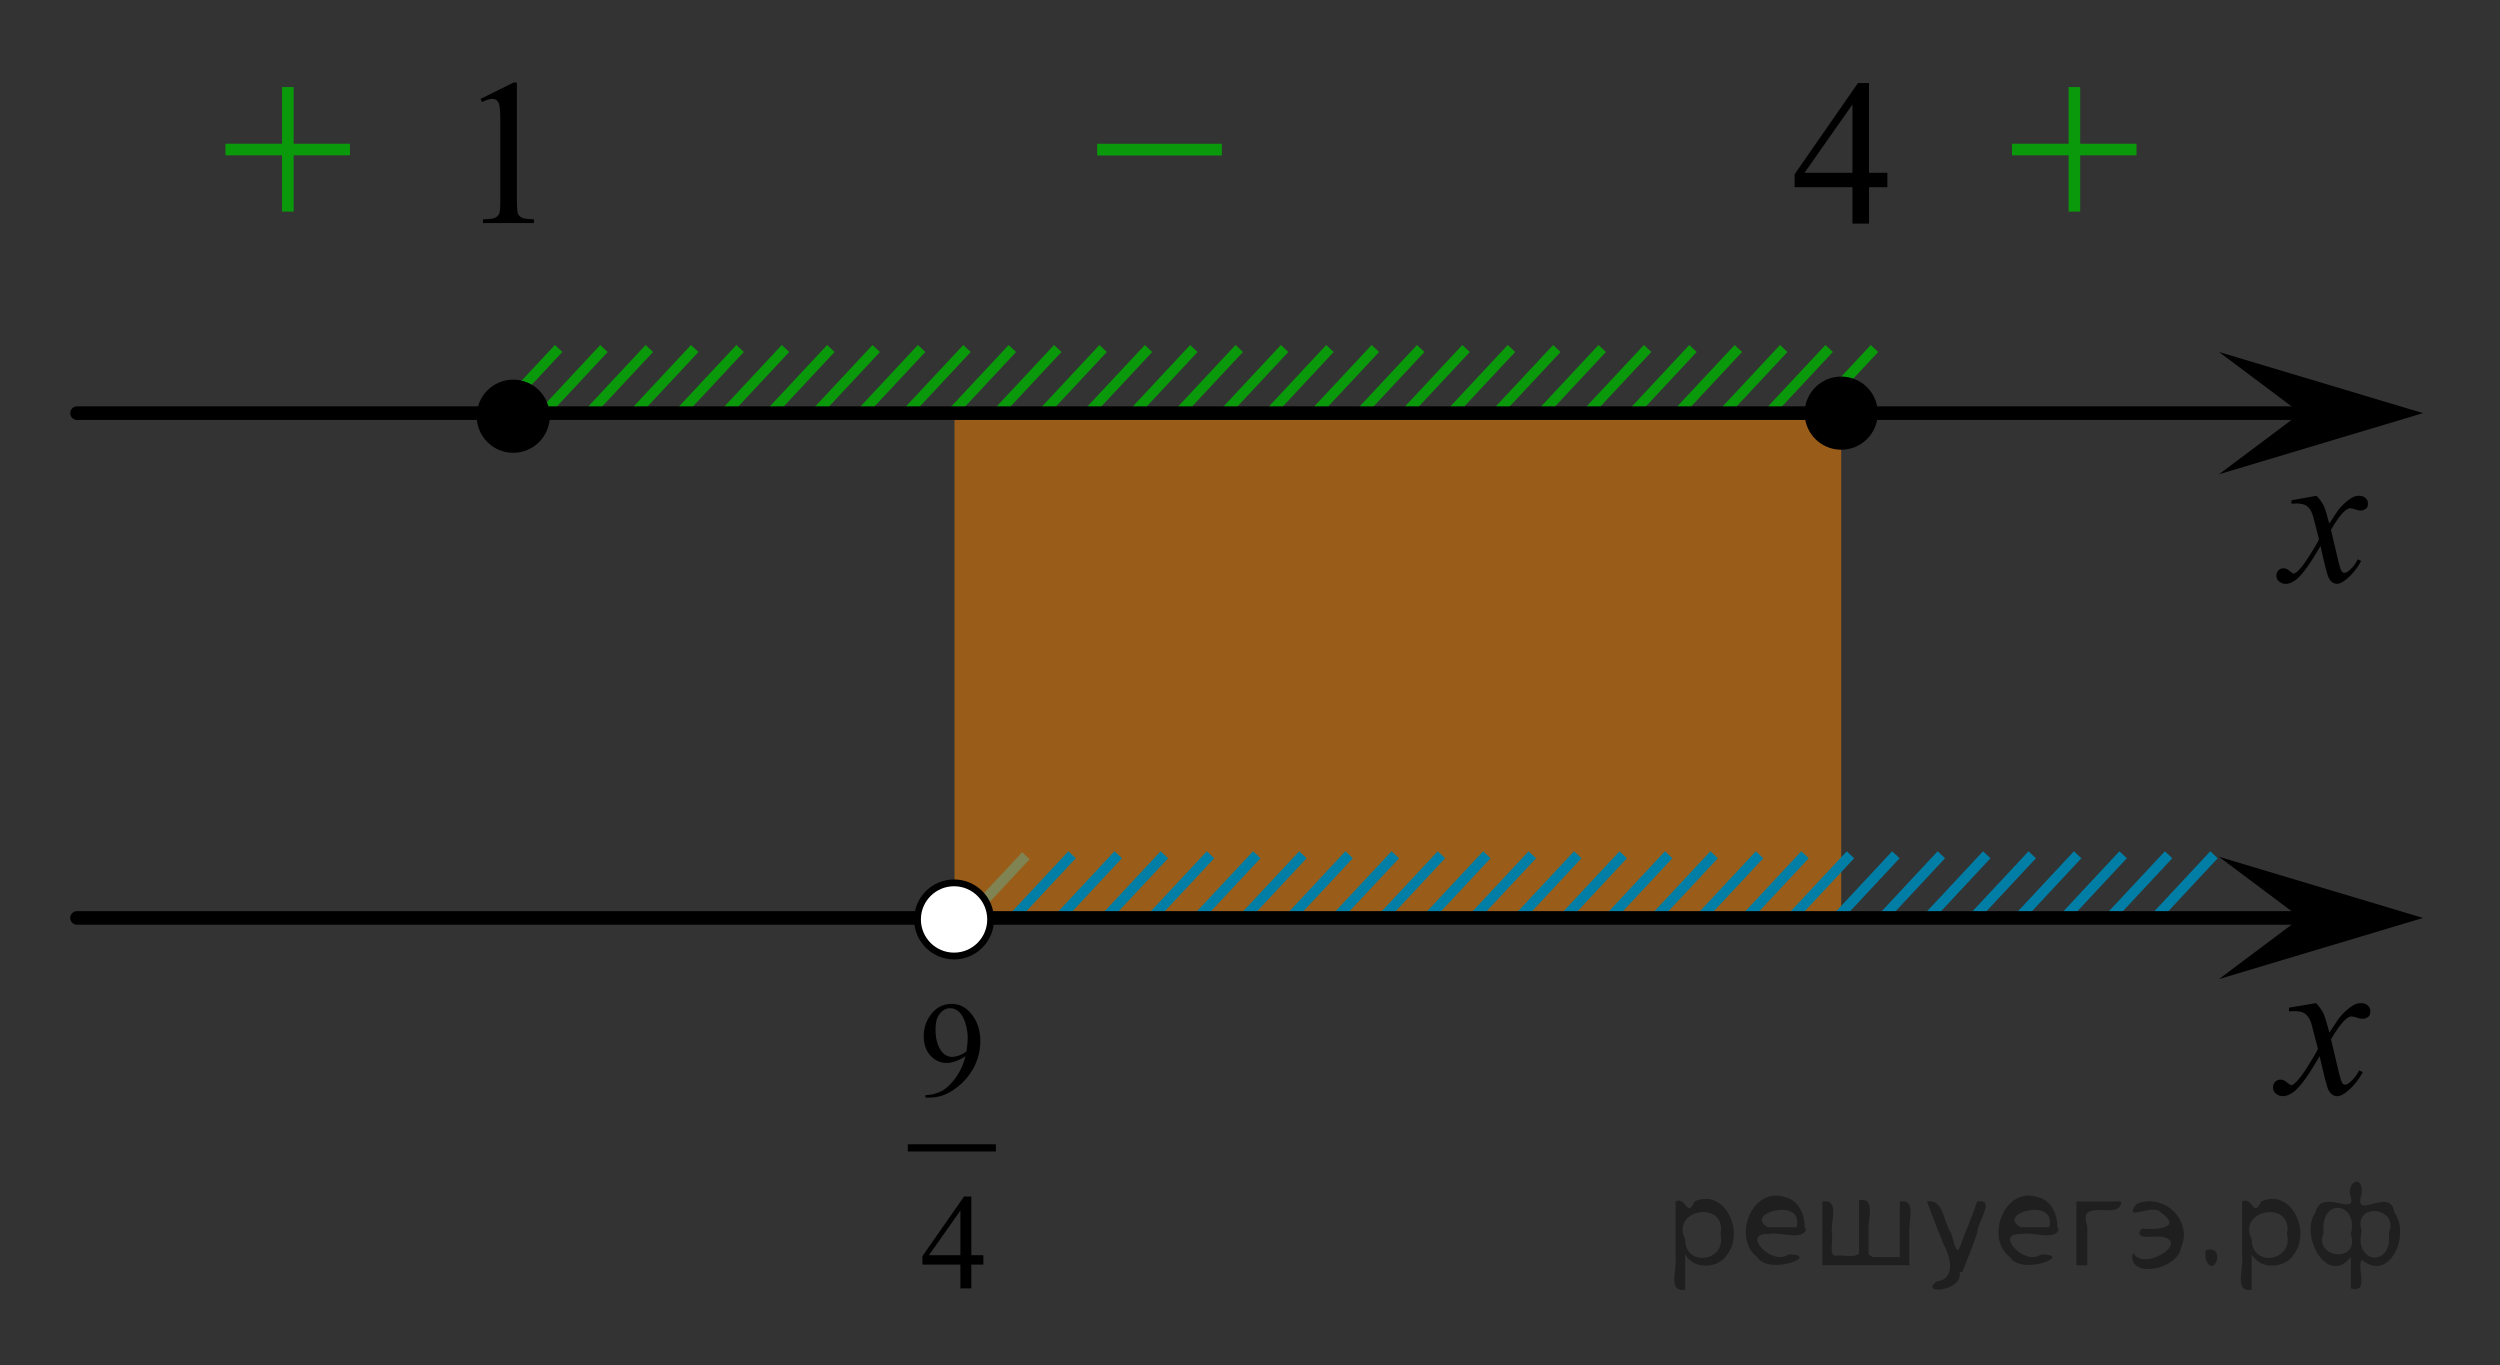 <?xml version="1.0" encoding="utf-8"?>
<!-- Generator: Adobe Illustrator 16.0.0, SVG Export Plug-In . SVG Version: 6.00 Build 0)  -->
<!DOCTYPE svg PUBLIC "-//W3C//DTD SVG 1.1//EN" "http://www.w3.org/Graphics/SVG/1.1/DTD/svg11.dtd">
<svg version="1.1" id="Слой_1" xmlns="http://www.w3.org/2000/svg" xmlns:xlink="http://www.w3.org/1999/xlink" x="0px" y="0px"
	 width="184.014px" height="100.499px" viewBox="-0.236 6.067 184.014 100.499"
	 enable-background="new -0.236 6.067 184.014 100.499" xml:space="preserve">
<rect x="-0.236" y="6.067" width="184.014" height="100.499" fill="#333333" stroke="none"/>
<line fill="none" stroke="#007EA5" stroke-width="0.75" stroke-miterlimit="10" x1="75.278" y1="69.053" x2="71.022" y2="73.612"/>
<line fill="none" stroke="#0A990A" stroke-width="0.75" stroke-miterlimit="10" x1="44.219" y1="31.719" x2="39.966" y2="36.277"/>
<line fill="none" stroke="#0A990A" stroke-width="0.75" stroke-miterlimit="10" x1="54.24" y1="31.719" x2="49.984" y2="36.277"/>
<line fill="none" stroke="#0A990A" stroke-width="0.75" stroke-miterlimit="10" x1="50.9" y1="31.718" x2="46.645" y2="36.277"/>
<line fill="none" stroke="#0A990A" stroke-width="0.75" stroke-miterlimit="10" x1="47.559" y1="31.719" x2="43.304" y2="36.277"/>
<line fill="none" stroke="#0A990A" stroke-width="0.75" stroke-miterlimit="10" x1="57.58" y1="31.719" x2="53.324" y2="36.277"/>
<line fill="none" stroke="#0A990A" stroke-width="0.75" stroke-miterlimit="10" x1="60.921" y1="31.719" x2="56.664" y2="36.277"/>
<line fill="none" stroke="#0A990A" stroke-width="0.75" stroke-miterlimit="10" x1="70.94" y1="31.719" x2="66.684" y2="36.277"/>
<line fill="none" stroke="#0A990A" stroke-width="0.75" stroke-miterlimit="10" x1="67.599" y1="31.718" x2="63.344" y2="36.277"/>
<line fill="none" stroke="#0A990A" stroke-width="0.75" stroke-miterlimit="10" x1="64.26" y1="31.719" x2="60.006" y2="36.277"/>
<line fill="none" stroke="#0A990A" stroke-width="0.75" stroke-miterlimit="10" x1="74.28" y1="31.719" x2="70.024" y2="36.277"/>
<line fill="none" stroke="#0A990A" stroke-width="0.75" stroke-miterlimit="10" x1="80.961" y1="31.719" x2="76.704" y2="36.277"/>
<line fill="none" stroke="#0A990A" stroke-width="0.75" stroke-miterlimit="10" x1="100.997" y1="31.719" x2="96.74" y2="36.277"/>
<line fill="none" stroke="#0A990A" stroke-width="0.75" stroke-miterlimit="10" x1="94.319" y1="31.718" x2="90.064" y2="36.277"/>
<line fill="none" stroke="#0A990A" stroke-width="0.75" stroke-miterlimit="10" x1="87.64" y1="31.719" x2="83.385" y2="36.277"/>
<line fill="none" stroke="#0A990A" stroke-width="0.75" stroke-miterlimit="10" x1="77.62" y1="31.719" x2="73.364" y2="36.277"/>
<line fill="none" stroke="#0A990A" stroke-width="0.75" stroke-miterlimit="10" x1="97.656" y1="31.719" x2="93.404" y2="36.277"/>
<line fill="none" stroke="#0A990A" stroke-width="0.75" stroke-miterlimit="10" x1="90.98" y1="31.718" x2="86.725" y2="36.277"/>
<line fill="none" stroke="#0A990A" stroke-width="0.75" stroke-miterlimit="10" x1="84.301" y1="31.719" x2="80.045" y2="36.277"/>
<line fill="none" stroke="#0A990A" stroke-width="0.75" stroke-miterlimit="10" x1="111.016" y1="31.718" x2="106.758" y2="36.277"/>
<line fill="none" stroke="#0A990A" stroke-width="0.75" stroke-miterlimit="10" x1="107.674" y1="31.717" x2="103.42" y2="36.277"/>
<line fill="none" stroke="#0A990A" stroke-width="0.75" stroke-miterlimit="10" x1="104.336" y1="31.718" x2="100.082" y2="36.277"/>
<line fill="none" stroke="#0A990A" stroke-width="0.75" stroke-miterlimit="10" x1="114.356" y1="31.718" x2="110.1" y2="36.277"/>
<line fill="none" stroke="#0A990A" stroke-width="0.75" stroke-miterlimit="10" x1="117.696" y1="31.718" x2="113.44" y2="36.277"/>
<line fill="none" stroke="#0A990A" stroke-width="0.75" stroke-miterlimit="10" x1="127.715" y1="31.718" x2="123.461" y2="36.277"/>
<line fill="none" stroke="#0A990A" stroke-width="0.75" stroke-miterlimit="10" x1="124.377" y1="31.717" x2="120.122" y2="36.277"/>
<line fill="none" stroke="#0A990A" stroke-width="0.75" stroke-miterlimit="10" x1="121.037" y1="31.718" x2="116.781" y2="36.277"/>
<line fill="none" stroke="#0A990A" stroke-width="0.75" stroke-miterlimit="10" x1="131.057" y1="31.718" x2="126.799" y2="36.277"/>
<line fill="none" stroke="#0A990A" stroke-width="0.75" stroke-miterlimit="10" x1="137.737" y1="31.718" x2="133.481" y2="36.277"/>
<line fill="none" stroke="#0A990A" stroke-width="0.75" stroke-miterlimit="10" x1="134.397" y1="31.718" x2="130.141" y2="36.277"/>
<line fill="none" stroke="#0A990A" stroke-width="0.75" stroke-miterlimit="10" x1="40.881" y1="31.718" x2="36.624" y2="36.277"/>
<polygon opacity="0.5" fill="#FF8800" enable-background="new    " points="70.022,73.915 135.287,73.915 135.287,36.94 
	70.022,36.94 "/>
<line fill="none" stroke="#007EA5" stroke-width="0.75" stroke-miterlimit="10" x1="78.674" y1="68.982" x2="74.419" y2="73.542"/>
<line fill="none" stroke="#007EA5" stroke-width="0.75" stroke-miterlimit="10" x1="88.866" y1="68.982" x2="84.61" y2="73.542"/>
<line fill="none" stroke="#007EA5" stroke-width="0.75" stroke-miterlimit="10" x1="85.469" y1="68.982" x2="81.213" y2="73.542"/>
<line fill="none" stroke="#007EA5" stroke-width="0.75" stroke-miterlimit="10" x1="82.07" y1="68.982" x2="77.815" y2="73.542"/>
<line fill="none" stroke="#007EA5" stroke-width="0.75" stroke-miterlimit="10" x1="92.269" y1="68.982" x2="88.008" y2="73.542"/>
<line fill="none" stroke="#007EA5" stroke-width="0.75" stroke-miterlimit="10" x1="95.667" y1="68.982" x2="91.408" y2="73.542"/>
<line fill="none" stroke="#007EA5" stroke-width="0.75" stroke-miterlimit="10" x1="162.727" y1="68.982" x2="158.473" y2="73.543"/>
<line fill="none" stroke="#007EA5" stroke-width="0.75" stroke-miterlimit="10" x1="156.037" y1="68.982" x2="151.783" y2="73.543"/>
<line fill="none" stroke="#007EA5" stroke-width="0.75" stroke-miterlimit="10" x1="159.385" y1="68.982" x2="155.127" y2="73.543"/>
<line fill="none" stroke="#007EA5" stroke-width="0.75" stroke-miterlimit="10" x1="152.692" y1="68.982" x2="148.436" y2="73.543"/>
<line fill="none" stroke="#007EA5" stroke-width="0.75" stroke-miterlimit="10" x1="105.862" y1="68.982" x2="101.604" y2="73.543"/>
<line fill="none" stroke="#007EA5" stroke-width="0.75" stroke-miterlimit="10" x1="115.895" y1="68.982" x2="111.639" y2="73.543"/>
<line fill="none" stroke="#007EA5" stroke-width="0.75" stroke-miterlimit="10" x1="112.553" y1="68.982" x2="108.295" y2="73.543"/>
<line fill="none" stroke="#007EA5" stroke-width="0.75" stroke-miterlimit="10" x1="109.205" y1="68.982" x2="104.951" y2="73.543"/>
<line fill="none" stroke="#007EA5" stroke-width="0.75" stroke-miterlimit="10" x1="119.242" y1="68.982" x2="114.987" y2="73.543"/>
<line fill="none" stroke="#007EA5" stroke-width="0.75" stroke-miterlimit="10" x1="122.586" y1="68.982" x2="118.33" y2="73.543"/>
<line fill="none" stroke="#007EA5" stroke-width="0.75" stroke-miterlimit="10" x1="132.623" y1="68.982" x2="128.367" y2="73.543"/>
<line fill="none" stroke="#007EA5" stroke-width="0.75" stroke-miterlimit="10" x1="129.278" y1="68.982" x2="125.02" y2="73.543"/>
<line fill="none" stroke="#007EA5" stroke-width="0.75" stroke-miterlimit="10" x1="125.932" y1="68.982" x2="121.678" y2="73.543"/>
<line fill="none" stroke="#007EA5" stroke-width="0.75" stroke-miterlimit="10" x1="135.969" y1="68.982" x2="131.711" y2="73.543"/>
<line fill="none" stroke="#007EA5" stroke-width="0.75" stroke-miterlimit="10" x1="142.658" y1="68.982" x2="138.403" y2="73.543"/>
<line fill="none" stroke="#007EA5" stroke-width="0.75" stroke-miterlimit="10" x1="149.348" y1="68.982" x2="145.092" y2="73.543"/>
<line fill="none" stroke="#007EA5" stroke-width="0.75" stroke-miterlimit="10" x1="139.311" y1="68.982" x2="135.057" y2="73.543"/>
<line fill="none" stroke="#007EA5" stroke-width="0.75" stroke-miterlimit="10" x1="146.002" y1="68.982" x2="141.746" y2="73.543"/>
<line fill="none" stroke="#007EA5" stroke-width="0.75" stroke-miterlimit="10" x1="102.463" y1="68.982" x2="98.207" y2="73.542"/>
<line fill="none" stroke="#007EA5" stroke-width="0.75" stroke-miterlimit="10" x1="99.065" y1="68.982" x2="94.81" y2="73.542"/>
<line fill="none" stroke="#000000" stroke-linecap="round" stroke-linejoin="round" stroke-miterlimit="8" x1="5.434" y1="73.632" x2="169.192" y2="73.632"/>
<line fill="none" stroke="#000000" stroke-linecap="round" stroke-linejoin="round" stroke-miterlimit="8" x1="5.434" y1="36.476" x2="169.192" y2="36.476"/>
<g>
	<g>
		<g>
			<g>
				<g>
					<g>
						<g>
							<g>
								<g>
									<g>
										<g>
											<g>
												<defs>
													<rect id="SVGID_1_" x="164.744" y="39.774" width="11.713" height="13"/>
												</defs>
												<clipPath id="SVGID_2_">
													<use xlink:href="#SVGID_1_"  overflow="visible"/>
												</clipPath>
												<g clip-path="url(#SVGID_2_)">
													<path d="M170.28,42.559c0.229,0.242,0.396,0.482,0.521,0.729c0.084,0.166,0.223,0.604,0.41,1.316l0.609-0.922
														c0.162-0.227,0.357-0.438,0.6-0.643c0.229-0.199,0.438-0.34,0.609-0.414c0.109-0.047,0.232-0.068,0.369-0.068
														c0.199,0,0.357,0.057,0.479,0.162c0.119,0.104,0.18,0.234,0.18,0.392c0,0.179-0.033,0.3-0.104,0.362
														c-0.131,0.113-0.273,0.174-0.441,0.174c-0.104,0-0.203-0.021-0.313-0.063c-0.225-0.073-0.363-0.11-0.438-0.11
														c-0.109,0-0.244,0.063-0.396,0.194c-0.287,0.242-0.637,0.709-1.031,1.399l0.568,2.4c0.09,0.367,0.164,0.588,0.229,0.66
														c0.063,0.069,0.119,0.104,0.184,0.104c0.104,0,0.215-0.054,0.348-0.158c0.256-0.214,0.479-0.492,0.65-0.839
														l0.246,0.127c-0.295,0.55-0.668,1.005-1.117,1.365c-0.258,0.205-0.477,0.312-0.646,0.312
														c-0.266,0-0.473-0.146-0.623-0.438c-0.104-0.185-0.305-0.963-0.604-2.346c-0.729,1.262-1.313,2.071-1.746,2.438
														c-0.283,0.229-0.563,0.353-0.822,0.353c-0.188,0-0.354-0.066-0.512-0.201c-0.111-0.104-0.17-0.238-0.17-0.412
														c0-0.15,0.055-0.28,0.152-0.387c0.104-0.104,0.229-0.15,0.377-0.15c0.146,0,0.313,0.074,0.479,0.227
														c0.119,0.104,0.215,0.16,0.275,0.16s0.127-0.037,0.219-0.111c0.221-0.176,0.521-0.56,0.896-1.146
														c0.381-0.586,0.625-1.01,0.738-1.27c-0.289-1.131-0.439-1.73-0.473-1.795c-0.104-0.308-0.242-0.521-0.42-0.646
														c-0.172-0.125-0.426-0.188-0.762-0.188c-0.104,0-0.229,0.004-0.371,0.016v-0.252L170.28,42.559z"/>
												</g>
											</g>
										</g>
									</g>
								</g>
							</g>
						</g>
					</g>
				</g>
			</g>
		</g>
	</g>
</g>
<path d="M37.54,34.011c-1.482,0-2.689,1.206-2.689,2.694c0,1.486,1.204,2.69,2.689,2.69c1.484,0,2.691-1.202,2.691-2.69
	C40.233,35.217,39.026,34.011,37.54,34.011L37.54,34.011z"/>
<path d="M135.285,33.784c-1.48,0-2.689,1.203-2.689,2.693c0,1.487,1.199,2.692,2.689,2.692c1.486,0,2.693-1.202,2.693-2.692
	C137.981,34.988,136.774,33.784,135.285,33.784L135.285,33.784z"/>
<g>
	<g>
		<g>
			<g>
				<g>
					<g>
						<g>
							<g>
								<g>
									<g>
										<g>
											<g>
												<defs>
													<rect id="SVGID_3_" x="144.533" y="8.645" width="16.268" height="16.251"/>
												</defs>
												<clipPath id="SVGID_4_">
													<use xlink:href="#SVGID_3_"  overflow="visible"/>
												</clipPath>
												<g clip-path="url(#SVGID_4_)">
													<path fill="#0A990A" d="M152.024,12.474h0.854v4.173h4.146V17.5h-4.146v4.142h-0.854v-4.143h-4.166v-0.853h4.166
														V12.474z"/>
												</g>
											</g>
										</g>
									</g>
								</g>
							</g>
						</g>
					</g>
				</g>
			</g>
		</g>
	</g>
</g>
<g>
	<g>
		<g>
			<g>
				<g>
					<g>
						<g>
							<g>
								<g>
									<g>
										<g>
											<g>
												<defs>
													<rect id="SVGID_5_" x="77.198" y="11.928" width="16.271" height="12.998"/>
												</defs>
												<clipPath id="SVGID_6_">
													<use xlink:href="#SVGID_5_"  overflow="visible"/>
												</clipPath>
												<g clip-path="url(#SVGID_6_)">
													<path fill="#0A990A" d="M80.523,16.649h9.173v0.863h-9.173V16.649L80.523,16.649z"/>
												</g>
											</g>
										</g>
									</g>
								</g>
							</g>
						</g>
					</g>
				</g>
			</g>
		</g>
	</g>
</g>
<g>
	<g>
		<g>
			<g>
				<g>
					<g>
						<defs>
							<rect id="SVGID_7_" x="164.42" y="76.961" width="12.361" height="13.729"/>
						</defs>
						<clipPath id="SVGID_8_">
							<use xlink:href="#SVGID_7_"  overflow="visible"/>
						</clipPath>
						<g clip-path="url(#SVGID_8_)">
							<path d="M170.239,79.9c0.24,0.257,0.424,0.515,0.547,0.771c0.09,0.18,0.23,0.645,0.438,1.396l0.648-0.978
								c0.172-0.231,0.381-0.461,0.627-0.675c0.246-0.217,0.461-0.355,0.646-0.438c0.117-0.05,0.248-0.074,0.393-0.074
								c0.213,0,0.381,0.06,0.506,0.17c0.125,0.113,0.188,0.253,0.188,0.414c0,0.188-0.037,0.313-0.107,0.386
								c-0.141,0.123-0.295,0.186-0.477,0.186c-0.104,0-0.213-0.021-0.332-0.064c-0.229-0.077-0.385-0.116-0.465-0.116
								c-0.117,0-0.258,0.065-0.42,0.206c-0.307,0.256-0.668,0.75-1.094,1.479l0.604,2.537c0.096,0.389,0.172,0.62,0.236,0.696
								c0.063,0.076,0.127,0.111,0.189,0.111c0.104,0,0.225-0.057,0.359-0.17c0.271-0.228,0.5-0.521,0.691-0.885l0.26,0.133
								c-0.313,0.58-0.703,1.063-1.184,1.445c-0.271,0.217-0.498,0.322-0.688,0.322c-0.274,0-0.494-0.152-0.656-0.465
								c-0.104-0.189-0.316-1.021-0.643-2.479c-0.771,1.332-1.385,2.189-1.848,2.573c-0.301,0.245-0.592,0.368-0.869,0.368
								c-0.195,0-0.377-0.07-0.539-0.214c-0.117-0.106-0.18-0.255-0.18-0.438c0-0.162,0.059-0.297,0.162-0.406
								c0.107-0.104,0.242-0.161,0.398-0.161s0.324,0.079,0.502,0.235c0.127,0.111,0.227,0.17,0.295,0.17
								c0.062,0,0.137-0.039,0.229-0.117c0.229-0.188,0.546-0.59,0.942-1.211c0.396-0.618,0.658-1.063,0.781-1.342
								c-0.308-1.194-0.471-1.826-0.494-1.896c-0.111-0.317-0.26-0.547-0.441-0.682c-0.184-0.133-0.447-0.196-0.805-0.196
								c-0.113,0-0.242,0.005-0.391,0.018V80.24L170.239,79.9z"/>
						</g>
					</g>
				</g>
			</g>
		</g>
	</g>
</g>
<path fill="#FFFFFF" stroke="#000000" stroke-width="0.5" stroke-miterlimit="10" d="M69.988,71.05
	c-1.484,0-2.691,1.204-2.691,2.692c0,1.487,1.203,2.694,2.691,2.694c1.484,0,2.691-1.205,2.691-2.694
	C72.681,72.255,71.475,71.05,69.988,71.05L69.988,71.05z"/>
<polygon points="169.1,36.475 163.094,31.975 178.108,36.475 163.094,40.976 "/>
<polygon points="169.1,73.632 163.094,69.132 178.108,73.632 163.094,78.132 "/>
<g>
	<g>
		<defs>
			<rect id="SVGID_9_" x="32.516" y="8.563" width="9.59" height="16.698"/>
		</defs>
		<clipPath id="SVGID_10_">
			<use xlink:href="#SVGID_9_"  overflow="visible"/>
		</clipPath>
		<g clip-path="url(#SVGID_10_)">
			<path d="M35.137,13.345l2.428-1.203h0.243V20.7c0,0.567,0.023,0.922,0.07,1.062c0.046,0.14,0.144,0.246,0.29,0.321
				s0.445,0.117,0.897,0.127v0.275h-3.754V22.21c0.473-0.01,0.775-0.051,0.913-0.123c0.137-0.072,0.232-0.17,0.287-0.292
				c0.054-0.122,0.081-0.486,0.081-1.095v-5.472c0-0.736-0.025-1.211-0.074-1.42c-0.034-0.159-0.097-0.275-0.188-0.352
				c-0.091-0.074-0.2-0.112-0.327-0.112c-0.183,0-0.436,0.077-0.758,0.232L35.137,13.345z"/>
		</g>
	</g>
</g>
<g>
	<g>
		<g>
			<g>
				<g>
					<g>
						<g>
							<g>
								<g>
									<g>
										<g>
											<g>
												<defs>
													<rect id="SVGID_11_" x="13.034" y="8.645" width="16.268" height="16.251"/>
												</defs>
												<clipPath id="SVGID_12_">
													<use xlink:href="#SVGID_11_"  overflow="visible"/>
												</clipPath>
												<g clip-path="url(#SVGID_12_)">
													<path fill="#0A990A" d="M20.524,12.474h0.854v4.173h4.146V17.5h-4.146v4.142h-0.854v-4.143h-4.166v-0.853h4.166V12.474
														z"/>
												</g>
											</g>
										</g>
									</g>
								</g>
							</g>
						</g>
					</g>
				</g>
			</g>
		</g>
	</g>
</g>
<rect x="20.084" y="100.897" fill="none" width="136.689" height="5.669"/>
<rect x="11.218" y="6.067" fill="none" width="149.925" height="5.67"/>
<rect x="178.108" y="51.469" fill="none" width="5.67" height="33.72"/>
<rect x="-0.236" y="27.825" fill="none" width="5.67" height="50.687"/>
<g>
	<defs>
		<polygon id="SVGID_13_" points="129.077,25.31 141.497,25.31 141.497,8.612 129.077,8.612 129.077,25.31 		"/>
	</defs>
	<clipPath id="SVGID_14_">
		<use xlink:href="#SVGID_13_"  overflow="visible"/>
	</clipPath>
	<g clip-path="url(#SVGID_14_)">
		<path d="M138.685,18.786v1.062h-1.349v2.676h-1.223v-2.676h-4.255v-0.956l4.662-6.712h0.815v6.606H138.685z M136.114,18.786
			v-5.029l-3.528,5.029H136.114z"/>
	</g>
</g>
<g>
	<defs>
		<polygon id="SVGID_15_" points="65.037,103.058 75.01,103.058 75.01,76.691 65.037,76.691 65.037,103.058 		"/>
	</defs>
	<clipPath id="SVGID_16_">
		<use xlink:href="#SVGID_15_"  overflow="visible"/>
	</clipPath>
	
		<line clip-path="url(#SVGID_16_)" fill="none" stroke="#000000" stroke-width="0.53" stroke-linecap="square" stroke-miterlimit="10" x1="66.85" y1="90.557" x2="72.801" y2="90.557"/>
	<g clip-path="url(#SVGID_16_)">
		<path d="M67.887,86.854v-0.181c0.422-0.007,0.814-0.105,1.178-0.296c0.364-0.19,0.715-0.522,1.055-0.998
			c0.339-0.476,0.575-0.998,0.708-1.567c-0.509,0.328-0.971,0.493-1.383,0.493c-0.464,0-0.861-0.181-1.192-0.54
			c-0.332-0.359-0.497-0.838-0.497-1.434c0-0.579,0.165-1.095,0.497-1.548c0.398-0.55,0.92-0.825,1.563-0.825
			c0.542,0,1.007,0.225,1.393,0.674c0.475,0.557,0.711,1.244,0.711,2.061c0,0.736-0.18,1.422-0.54,2.059s-0.862,1.165-1.505,1.585
			c-0.522,0.345-1.093,0.518-1.709,0.518H67.887z M70.906,83.449c0.059-0.423,0.088-0.762,0.088-1.016
			c0-0.315-0.054-0.656-0.161-1.023c-0.106-0.365-0.259-0.646-0.455-0.842s-0.419-0.293-0.669-0.293c-0.289,0-0.543,0.13-0.76,0.391
			c-0.218,0.261-0.326,0.648-0.326,1.162c0,0.688,0.144,1.225,0.433,1.611c0.211,0.28,0.471,0.421,0.779,0.421
			c0.149,0,0.326-0.036,0.531-0.107C70.57,83.681,70.751,83.58,70.906,83.449z"/>
	</g>
	<g clip-path="url(#SVGID_16_)">
		<path d="M72.144,98.457v0.693h-0.886v1.748h-0.804v-1.748H67.66v-0.625l3.063-4.386h0.536v4.317H72.144z M70.455,98.457V95.17
			l-2.318,3.287H70.455z"/>
	</g>
</g>
<g style="stroke:none;fill:#000;fill-opacity:0.4" > <path d="m 123.8,98.5 c 0,0.8 0,1.6 0,2.5 -1.3,0.2 -0.6,-1.5 -0.7,-2.3 0,-1.4 0,-2.8 0,-4.2 0.8,-0.4 0.8,1.3 1.4,0.0 2.2,-1.0 3.7,2.2 2.4,3.9 -0.6,1.0 -2.4,1.2 -3.1,0.0 z m 2.6,-1.6 c 0.5,-2.5 -3.7,-1.9 -2.6,0.4 0.0,2.1 3.1,1.6 2.6,-0.4 z" /> <path d="m 132.7,96.6 c -0.4,0.8 -1.9,0.1 -2.8,0.3 -2.0,-0.1 0.3,2.4 1.5,1.5 2.5,0.0 -1.4,1.6 -2.3,0.2 -1.9,-1.5 -0.3,-5.3 2.1,-4.4 0.9,0.2 1.4,1.2 1.4,2.2 z m -0.7,-0.2 c 0.6,-2.3 -4.0,-1.0 -2.1,0.0 0.7,0 1.4,-0.0 2.1,-0.0 z" /> <path d="m 137.6,98.6 c 0.6,0 1.3,0 2.0,0 0,-1.3 0,-2.7 0,-4.1 1.3,-0.2 0.6,1.5 0.7,2.3 0,0.8 0,1.6 0,2.4 -2.1,0 -4.2,0 -6.4,0 0,-1.5 0,-3.1 0,-4.7 1.3,-0.2 0.6,1.5 0.7,2.3 0.1,0.5 -0.2,1.6 0.2,1.7 0.5,-0.1 1.6,0.2 1.8,-0.2 0,-1.3 0,-2.6 0,-3.9 1.3,-0.2 0.6,1.5 0.7,2.3 0,0.5 0,1.1 0,1.7 z" /> <path d="m 144.0,99.7 c 0.3,1.4 -3.0,1.7 -1.7,0.7 1.5,-0.2 1.0,-1.9 0.5,-2.8 -0.4,-1.0 -0.8,-2.0 -1.2,-3.1 1.2,-0.2 1.2,1.4 1.7,2.2 0.2,0.2 0.4,1.9 0.7,1.2 0.4,-1.1 0.9,-2.2 1.3,-3.4 1.4,-0.2 0.0,1.5 -0.0,2.3 -0.3,0.9 -0.7,1.9 -1.1,2.9 z" /> <path d="m 151.3,96.6 c -0.4,0.8 -1.9,0.1 -2.8,0.3 -2.0,-0.1 0.3,2.4 1.5,1.5 2.5,0.0 -1.4,1.6 -2.3,0.2 -1.9,-1.5 -0.3,-5.3 2.1,-4.4 0.9,0.2 1.4,1.2 1.4,2.2 z m -0.7,-0.2 c 0.6,-2.3 -4.0,-1.0 -2.1,0.0 0.7,0 1.4,-0.0 2.1,-0.0 z" /> <path d="m 152.6,99.2 c 0,-1.5 0,-3.1 0,-4.7 1.1,0 2.2,0 3.3,0 0.0,1.5 -3.3,-0.4 -2.5,1.8 0,0.9 0,1.9 0,2.9 -0.2,0 -0.5,0 -0.7,0 z" /> <path d="m 156.8,98.3 c 0.7,1.4 4.2,-0.8 2.1,-1.2 -0.5,-0.1 -2.2,0.3 -1.5,-0.6 1.0,0.1 3.1,0.0 1.4,-1.2 -0.6,-0.7 -2.8,0.8 -1.8,-0.6 2.0,-0.9 4.2,1.2 3.3,3.2 -0.2,1.5 -3.5,2.3 -3.6,0.7 l 0,-0.1 0,-0.0 0,0 z" /> <path d="m 162.1,98.1 c 1.6,-0.5 0.6,2.3 -0.0,0.6 -0.0,-0.2 0.0,-0.4 0.0,-0.6 z" /> <path d="m 165.5,98.5 c 0,0.8 0,1.6 0,2.5 -1.3,0.2 -0.6,-1.5 -0.7,-2.3 0,-1.4 0,-2.8 0,-4.2 0.8,-0.4 0.8,1.3 1.4,0.0 2.2,-1.0 3.7,2.2 2.4,3.9 -0.6,1.0 -2.4,1.2 -3.1,0.0 z m 2.6,-1.6 c 0.5,-2.5 -3.7,-1.9 -2.6,0.4 0.0,2.1 3.1,1.6 2.6,-0.4 z" /> <path d="m 170.8,96.8 c -0.8,1.9 2.7,2.3 2.0,0.1 0.6,-2.4 -2.3,-2.7 -2.0,-0.1 z m 2.0,4.2 c 0,-0.8 0,-1.6 0,-2.4 -1.8,2.2 -3.8,-1.7 -2.6,-3.3 0.4,-1.8 3.0,0.3 2.6,-1.1 -0.4,-1.1 0.9,-1.8 0.8,-0.3 -0.7,2.2 2.1,-0.6 2.4,1.4 1.2,1.6 -0.3,5.2 -2.4,3.5 -0.4,0.6 0.6,2.5 -0.8,2.1 z m 2.8,-4.2 c 0.8,-1.9 -2.7,-2.3 -2.0,-0.1 -0.6,2.4 2.3,2.7 2.0,0.1 z" /> </g></svg>

<!--File created and owned by https://sdamgia.ru. Copying is prohibited. All rights reserved.-->
